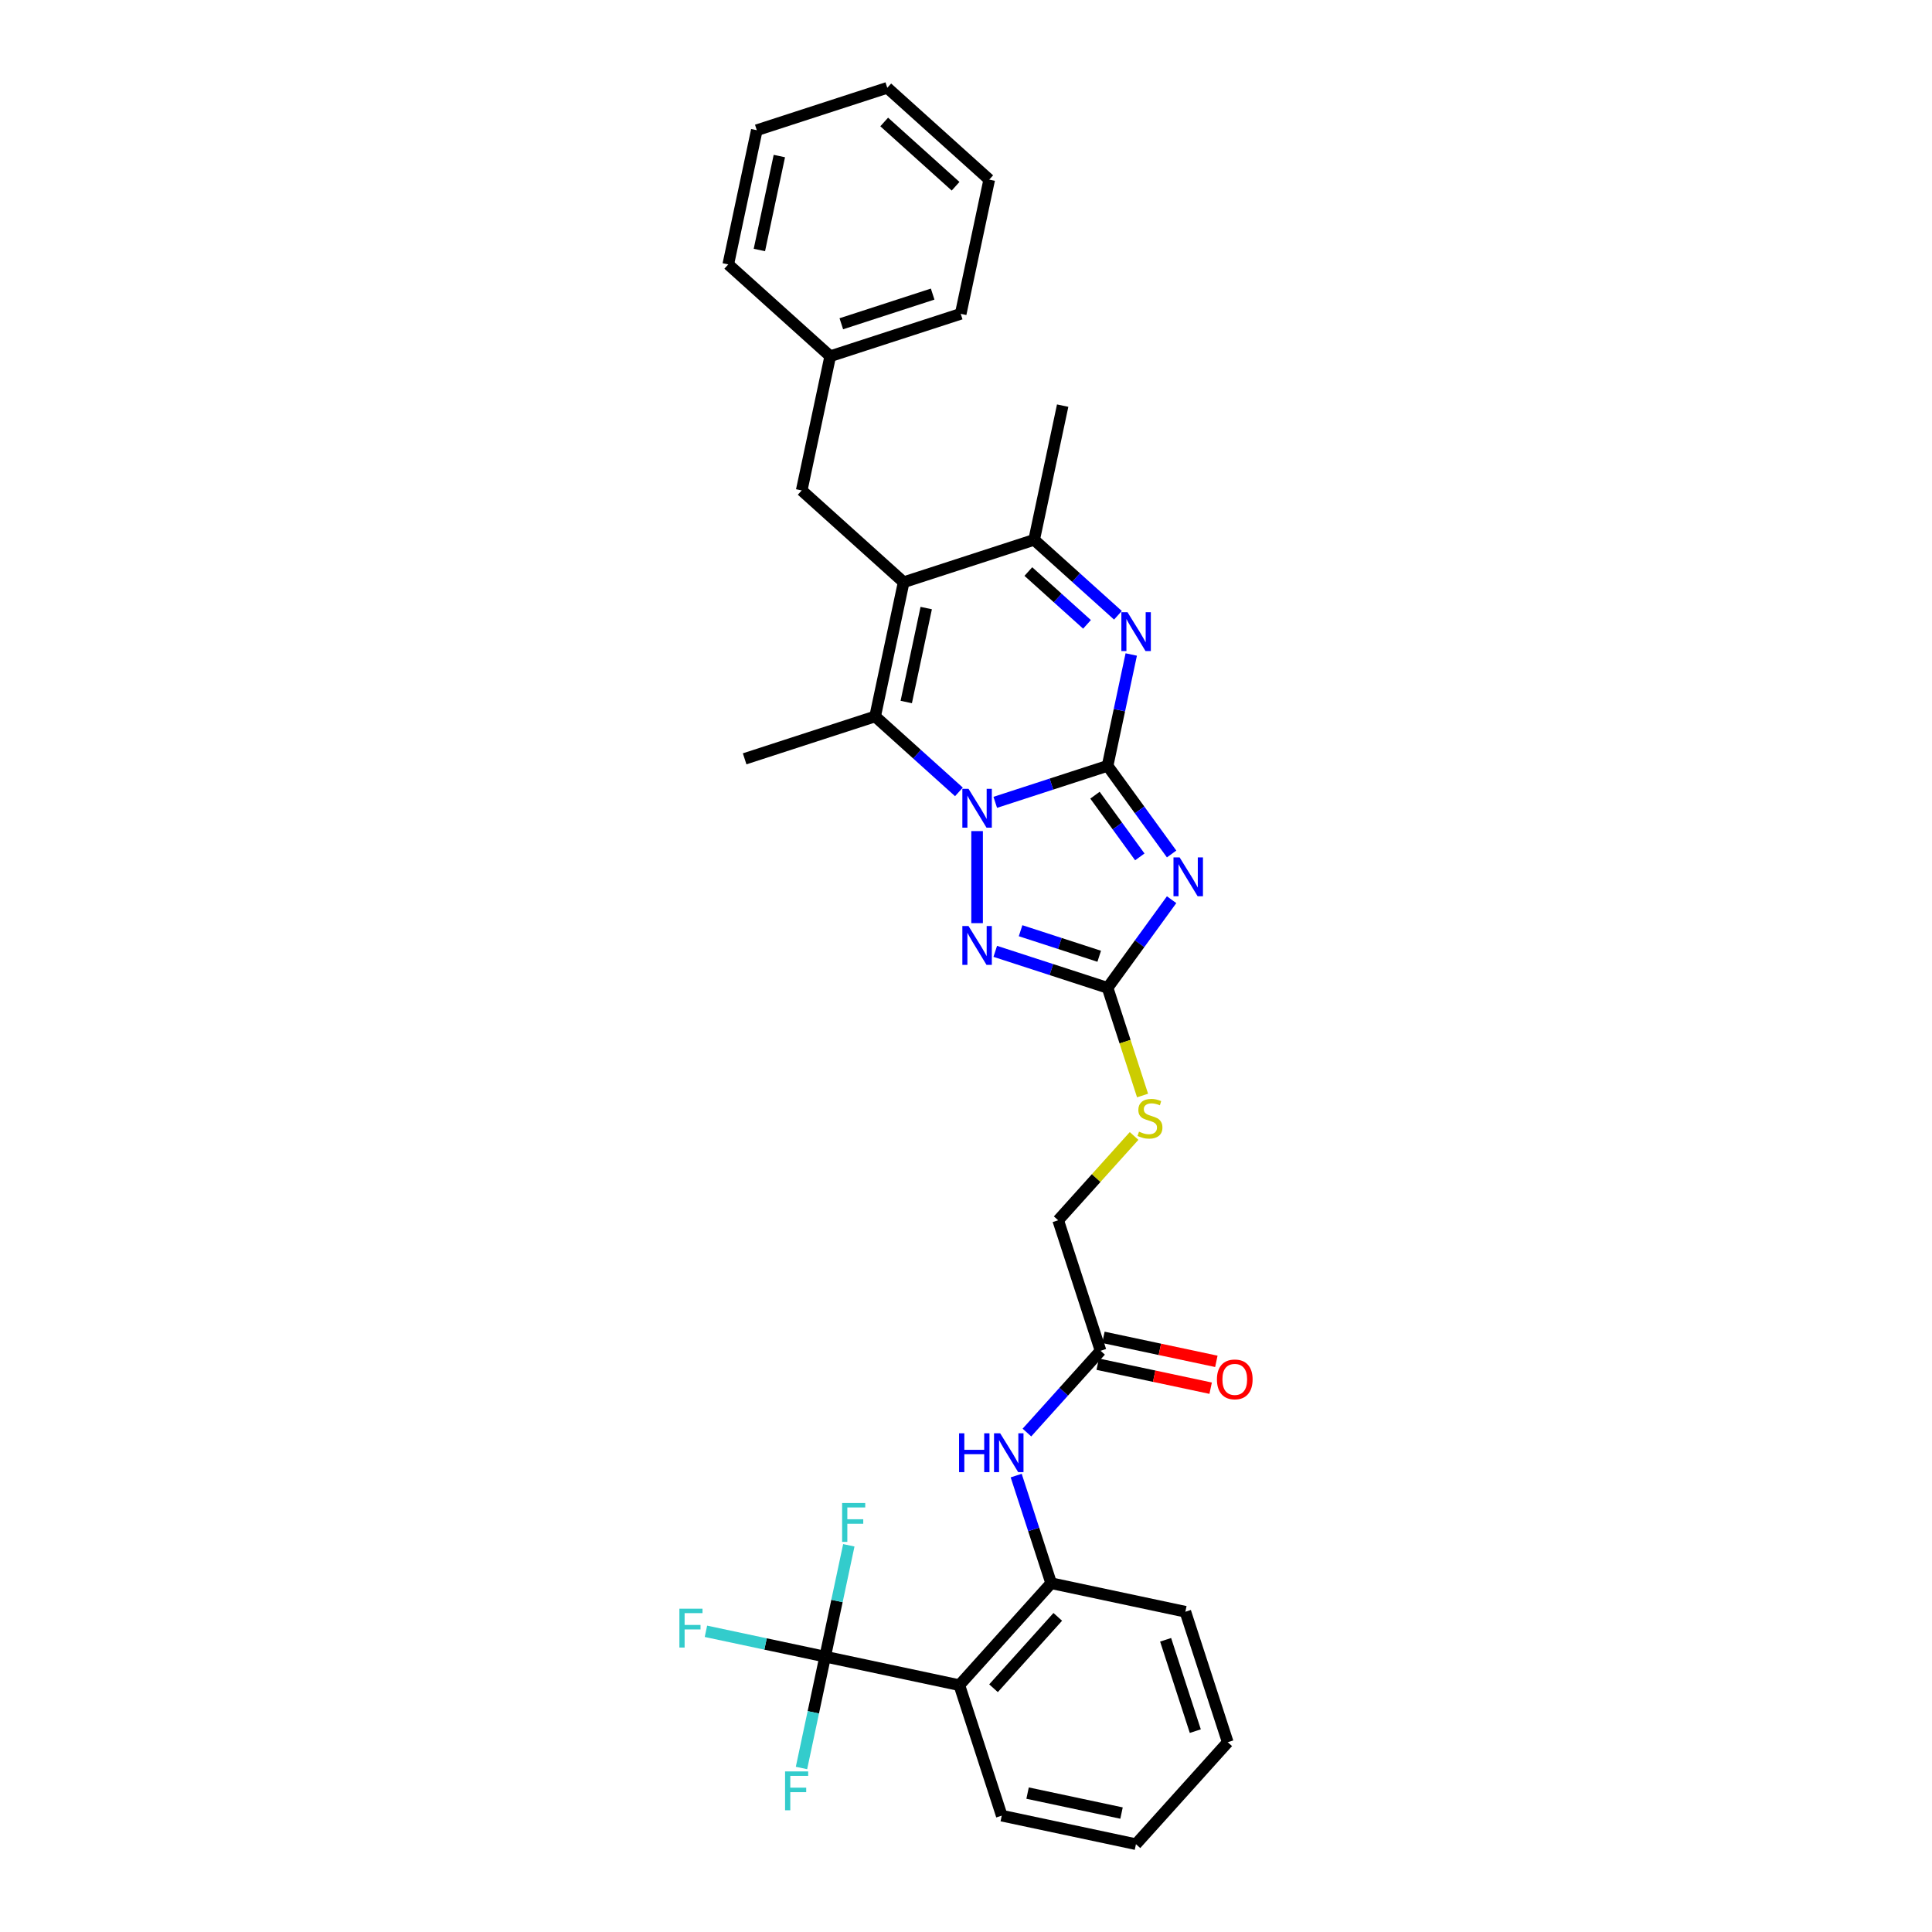 <?xml version='1.0' encoding='iso-8859-1'?>
<svg version='1.1' baseProfile='full'
              xmlns='http://www.w3.org/2000/svg'
                      xmlns:rdkit='http://www.rdkit.org/xml'
                      xmlns:xlink='http://www.w3.org/1999/xlink'
                  xml:space='preserve'
width='1000px' height='1000px' viewBox='0 0 1000 1000'>
<!-- END OF HEADER -->
<rect style='opacity:1.0;fill:#FFFFFF;stroke:none' width='1000' height='1000' x='0' y='0'> </rect>
<path class='bond-0' d='M 573.28,396.398 L 544.211,405.842' style='fill:none;fill-rule:evenodd;stroke:#000000;stroke-width:6px;stroke-linecap:butt;stroke-linejoin:miter;stroke-opacity:1' />
<path class='bond-0' d='M 544.211,405.842 L 515.143,415.287' style='fill:none;fill-rule:evenodd;stroke:#0000FF;stroke-width:6px;stroke-linecap:butt;stroke-linejoin:miter;stroke-opacity:1' />
<path class='bond-1' d='M 573.28,396.398 L 589.852,419.208' style='fill:none;fill-rule:evenodd;stroke:#000000;stroke-width:6px;stroke-linecap:butt;stroke-linejoin:miter;stroke-opacity:1' />
<path class='bond-1' d='M 589.852,419.208 L 606.425,442.019' style='fill:none;fill-rule:evenodd;stroke:#0000FF;stroke-width:6px;stroke-linecap:butt;stroke-linejoin:miter;stroke-opacity:1' />
<path class='bond-1' d='M 566.761,411.589 L 578.362,427.556' style='fill:none;fill-rule:evenodd;stroke:#000000;stroke-width:6px;stroke-linecap:butt;stroke-linejoin:miter;stroke-opacity:1' />
<path class='bond-1' d='M 578.362,427.556 L 589.963,443.524' style='fill:none;fill-rule:evenodd;stroke:#0000FF;stroke-width:6px;stroke-linecap:butt;stroke-linejoin:miter;stroke-opacity:1' />
<path class='bond-3' d='M 573.28,396.398 L 579.405,367.582' style='fill:none;fill-rule:evenodd;stroke:#000000;stroke-width:6px;stroke-linecap:butt;stroke-linejoin:miter;stroke-opacity:1' />
<path class='bond-3' d='M 579.405,367.582 L 585.53,338.766' style='fill:none;fill-rule:evenodd;stroke:#0000FF;stroke-width:6px;stroke-linecap:butt;stroke-linejoin:miter;stroke-opacity:1' />
<path class='bond-4' d='M 496.338,409.876 L 474.652,390.35' style='fill:none;fill-rule:evenodd;stroke:#0000FF;stroke-width:6px;stroke-linecap:butt;stroke-linejoin:miter;stroke-opacity:1' />
<path class='bond-4' d='M 474.652,390.35 L 452.966,370.824' style='fill:none;fill-rule:evenodd;stroke:#000000;stroke-width:6px;stroke-linecap:butt;stroke-linejoin:miter;stroke-opacity:1' />
<path class='bond-5' d='M 505.741,430.173 L 505.741,477.822' style='fill:none;fill-rule:evenodd;stroke:#0000FF;stroke-width:6px;stroke-linecap:butt;stroke-linejoin:miter;stroke-opacity:1' />
<path class='bond-6' d='M 606.425,465.681 L 589.852,488.491' style='fill:none;fill-rule:evenodd;stroke:#0000FF;stroke-width:6px;stroke-linecap:butt;stroke-linejoin:miter;stroke-opacity:1' />
<path class='bond-6' d='M 589.852,488.491 L 573.28,511.302' style='fill:none;fill-rule:evenodd;stroke:#000000;stroke-width:6px;stroke-linecap:butt;stroke-linejoin:miter;stroke-opacity:1' />
<path class='bond-2' d='M 467.731,301.361 L 535.27,279.417' style='fill:none;fill-rule:evenodd;stroke:#000000;stroke-width:6px;stroke-linecap:butt;stroke-linejoin:miter;stroke-opacity:1' />
<path class='bond-13' d='M 467.731,301.361 L 414.957,253.843' style='fill:none;fill-rule:evenodd;stroke:#000000;stroke-width:6px;stroke-linecap:butt;stroke-linejoin:miter;stroke-opacity:1' />
<path class='bond-33' d='M 467.731,301.361 L 452.966,370.824' style='fill:none;fill-rule:evenodd;stroke:#000000;stroke-width:6px;stroke-linecap:butt;stroke-linejoin:miter;stroke-opacity:1' />
<path class='bond-33' d='M 479.409,314.734 L 469.074,363.358' style='fill:none;fill-rule:evenodd;stroke:#000000;stroke-width:6px;stroke-linecap:butt;stroke-linejoin:miter;stroke-opacity:1' />
<path class='bond-7' d='M 578.642,318.469 L 556.956,298.943' style='fill:none;fill-rule:evenodd;stroke:#0000FF;stroke-width:6px;stroke-linecap:butt;stroke-linejoin:miter;stroke-opacity:1' />
<path class='bond-7' d='M 556.956,298.943 L 535.27,279.417' style='fill:none;fill-rule:evenodd;stroke:#000000;stroke-width:6px;stroke-linecap:butt;stroke-linejoin:miter;stroke-opacity:1' />
<path class='bond-7' d='M 562.633,323.166 L 547.452,309.498' style='fill:none;fill-rule:evenodd;stroke:#0000FF;stroke-width:6px;stroke-linecap:butt;stroke-linejoin:miter;stroke-opacity:1' />
<path class='bond-7' d='M 547.452,309.498 L 532.272,295.829' style='fill:none;fill-rule:evenodd;stroke:#000000;stroke-width:6px;stroke-linecap:butt;stroke-linejoin:miter;stroke-opacity:1' />
<path class='bond-20' d='M 452.966,370.824 L 385.427,392.769' style='fill:none;fill-rule:evenodd;stroke:#000000;stroke-width:6px;stroke-linecap:butt;stroke-linejoin:miter;stroke-opacity:1' />
<path class='bond-32' d='M 515.143,492.412 L 544.211,501.857' style='fill:none;fill-rule:evenodd;stroke:#0000FF;stroke-width:6px;stroke-linecap:butt;stroke-linejoin:miter;stroke-opacity:1' />
<path class='bond-32' d='M 544.211,501.857 L 573.28,511.302' style='fill:none;fill-rule:evenodd;stroke:#000000;stroke-width:6px;stroke-linecap:butt;stroke-linejoin:miter;stroke-opacity:1' />
<path class='bond-32' d='M 528.252,481.738 L 548.6,488.349' style='fill:none;fill-rule:evenodd;stroke:#0000FF;stroke-width:6px;stroke-linecap:butt;stroke-linejoin:miter;stroke-opacity:1' />
<path class='bond-32' d='M 548.6,488.349 L 568.948,494.961' style='fill:none;fill-rule:evenodd;stroke:#000000;stroke-width:6px;stroke-linecap:butt;stroke-linejoin:miter;stroke-opacity:1' />
<path class='bond-14' d='M 573.28,511.302 L 582.334,539.17' style='fill:none;fill-rule:evenodd;stroke:#000000;stroke-width:6px;stroke-linecap:butt;stroke-linejoin:miter;stroke-opacity:1' />
<path class='bond-14' d='M 582.334,539.17 L 591.389,567.038' style='fill:none;fill-rule:evenodd;stroke:#CCCC00;stroke-width:6px;stroke-linecap:butt;stroke-linejoin:miter;stroke-opacity:1' />
<path class='bond-23' d='M 535.27,279.417 L 550.035,209.954' style='fill:none;fill-rule:evenodd;stroke:#000000;stroke-width:6px;stroke-linecap:butt;stroke-linejoin:miter;stroke-opacity:1' />
<path class='bond-8' d='M 427.097,857.477 L 496.559,872.242' style='fill:none;fill-rule:evenodd;stroke:#000000;stroke-width:6px;stroke-linecap:butt;stroke-linejoin:miter;stroke-opacity:1' />
<path class='bond-16' d='M 427.097,857.477 L 396.243,850.919' style='fill:none;fill-rule:evenodd;stroke:#000000;stroke-width:6px;stroke-linecap:butt;stroke-linejoin:miter;stroke-opacity:1' />
<path class='bond-16' d='M 396.243,850.919 L 365.388,844.36' style='fill:none;fill-rule:evenodd;stroke:#33CCCC;stroke-width:6px;stroke-linecap:butt;stroke-linejoin:miter;stroke-opacity:1' />
<path class='bond-17' d='M 427.097,857.477 L 420.972,886.293' style='fill:none;fill-rule:evenodd;stroke:#000000;stroke-width:6px;stroke-linecap:butt;stroke-linejoin:miter;stroke-opacity:1' />
<path class='bond-17' d='M 420.972,886.293 L 414.847,915.109' style='fill:none;fill-rule:evenodd;stroke:#33CCCC;stroke-width:6px;stroke-linecap:butt;stroke-linejoin:miter;stroke-opacity:1' />
<path class='bond-18' d='M 427.097,857.477 L 433.222,828.661' style='fill:none;fill-rule:evenodd;stroke:#000000;stroke-width:6px;stroke-linecap:butt;stroke-linejoin:miter;stroke-opacity:1' />
<path class='bond-18' d='M 433.222,828.661 L 439.347,799.845' style='fill:none;fill-rule:evenodd;stroke:#33CCCC;stroke-width:6px;stroke-linecap:butt;stroke-linejoin:miter;stroke-opacity:1' />
<path class='bond-9' d='M 496.559,872.242 L 544.078,819.467' style='fill:none;fill-rule:evenodd;stroke:#000000;stroke-width:6px;stroke-linecap:butt;stroke-linejoin:miter;stroke-opacity:1' />
<path class='bond-9' d='M 514.242,873.829 L 547.505,836.887' style='fill:none;fill-rule:evenodd;stroke:#000000;stroke-width:6px;stroke-linecap:butt;stroke-linejoin:miter;stroke-opacity:1' />
<path class='bond-22' d='M 496.559,872.242 L 518.504,939.781' style='fill:none;fill-rule:evenodd;stroke:#000000;stroke-width:6px;stroke-linecap:butt;stroke-linejoin:miter;stroke-opacity:1' />
<path class='bond-10' d='M 544.078,819.467 L 535.027,791.613' style='fill:none;fill-rule:evenodd;stroke:#000000;stroke-width:6px;stroke-linecap:butt;stroke-linejoin:miter;stroke-opacity:1' />
<path class='bond-10' d='M 535.027,791.613 L 525.977,763.759' style='fill:none;fill-rule:evenodd;stroke:#0000FF;stroke-width:6px;stroke-linecap:butt;stroke-linejoin:miter;stroke-opacity:1' />
<path class='bond-24' d='M 544.078,819.467 L 613.54,834.232' style='fill:none;fill-rule:evenodd;stroke:#000000;stroke-width:6px;stroke-linecap:butt;stroke-linejoin:miter;stroke-opacity:1' />
<path class='bond-11' d='M 531.535,741.486 L 550.593,720.32' style='fill:none;fill-rule:evenodd;stroke:#0000FF;stroke-width:6px;stroke-linecap:butt;stroke-linejoin:miter;stroke-opacity:1' />
<path class='bond-11' d='M 550.593,720.32 L 569.651,699.154' style='fill:none;fill-rule:evenodd;stroke:#000000;stroke-width:6px;stroke-linecap:butt;stroke-linejoin:miter;stroke-opacity:1' />
<path class='bond-12' d='M 569.651,699.154 L 547.706,631.615' style='fill:none;fill-rule:evenodd;stroke:#000000;stroke-width:6px;stroke-linecap:butt;stroke-linejoin:miter;stroke-opacity:1' />
<path class='bond-15' d='M 568.174,706.1 L 597.402,712.313' style='fill:none;fill-rule:evenodd;stroke:#000000;stroke-width:6px;stroke-linecap:butt;stroke-linejoin:miter;stroke-opacity:1' />
<path class='bond-15' d='M 597.402,712.313 L 626.63,718.526' style='fill:none;fill-rule:evenodd;stroke:#FF0000;stroke-width:6px;stroke-linecap:butt;stroke-linejoin:miter;stroke-opacity:1' />
<path class='bond-15' d='M 571.127,692.208 L 600.355,698.42' style='fill:none;fill-rule:evenodd;stroke:#000000;stroke-width:6px;stroke-linecap:butt;stroke-linejoin:miter;stroke-opacity:1' />
<path class='bond-15' d='M 600.355,698.42 L 629.583,704.633' style='fill:none;fill-rule:evenodd;stroke:#FF0000;stroke-width:6px;stroke-linecap:butt;stroke-linejoin:miter;stroke-opacity:1' />
<path class='bond-21' d='M 414.957,253.843 L 429.722,184.38' style='fill:none;fill-rule:evenodd;stroke:#000000;stroke-width:6px;stroke-linecap:butt;stroke-linejoin:miter;stroke-opacity:1' />
<path class='bond-19' d='M 587.001,587.974 L 567.354,609.795' style='fill:none;fill-rule:evenodd;stroke:#CCCC00;stroke-width:6px;stroke-linecap:butt;stroke-linejoin:miter;stroke-opacity:1' />
<path class='bond-19' d='M 567.354,609.795 L 547.706,631.615' style='fill:none;fill-rule:evenodd;stroke:#000000;stroke-width:6px;stroke-linecap:butt;stroke-linejoin:miter;stroke-opacity:1' />
<path class='bond-25' d='M 429.722,184.38 L 497.261,162.436' style='fill:none;fill-rule:evenodd;stroke:#000000;stroke-width:6px;stroke-linecap:butt;stroke-linejoin:miter;stroke-opacity:1' />
<path class='bond-25' d='M 435.464,167.581 L 482.741,152.219' style='fill:none;fill-rule:evenodd;stroke:#000000;stroke-width:6px;stroke-linecap:butt;stroke-linejoin:miter;stroke-opacity:1' />
<path class='bond-26' d='M 429.722,184.38 L 376.947,136.862' style='fill:none;fill-rule:evenodd;stroke:#000000;stroke-width:6px;stroke-linecap:butt;stroke-linejoin:miter;stroke-opacity:1' />
<path class='bond-35' d='M 518.504,939.781 L 587.967,954.545' style='fill:none;fill-rule:evenodd;stroke:#000000;stroke-width:6px;stroke-linecap:butt;stroke-linejoin:miter;stroke-opacity:1' />
<path class='bond-35' d='M 531.877,928.103 L 580.501,938.438' style='fill:none;fill-rule:evenodd;stroke:#000000;stroke-width:6px;stroke-linecap:butt;stroke-linejoin:miter;stroke-opacity:1' />
<path class='bond-28' d='M 613.54,834.232 L 635.485,901.771' style='fill:none;fill-rule:evenodd;stroke:#000000;stroke-width:6px;stroke-linecap:butt;stroke-linejoin:miter;stroke-opacity:1' />
<path class='bond-28' d='M 603.324,848.752 L 618.686,896.029' style='fill:none;fill-rule:evenodd;stroke:#000000;stroke-width:6px;stroke-linecap:butt;stroke-linejoin:miter;stroke-opacity:1' />
<path class='bond-30' d='M 497.261,162.436 L 512.025,92.973' style='fill:none;fill-rule:evenodd;stroke:#000000;stroke-width:6px;stroke-linecap:butt;stroke-linejoin:miter;stroke-opacity:1' />
<path class='bond-29' d='M 376.947,136.862 L 391.712,67.399' style='fill:none;fill-rule:evenodd;stroke:#000000;stroke-width:6px;stroke-linecap:butt;stroke-linejoin:miter;stroke-opacity:1' />
<path class='bond-29' d='M 393.055,129.396 L 403.39,80.772' style='fill:none;fill-rule:evenodd;stroke:#000000;stroke-width:6px;stroke-linecap:butt;stroke-linejoin:miter;stroke-opacity:1' />
<path class='bond-27' d='M 587.967,954.545 L 635.485,901.771' style='fill:none;fill-rule:evenodd;stroke:#000000;stroke-width:6px;stroke-linecap:butt;stroke-linejoin:miter;stroke-opacity:1' />
<path class='bond-31' d='M 391.712,67.399 L 459.251,45.455' style='fill:none;fill-rule:evenodd;stroke:#000000;stroke-width:6px;stroke-linecap:butt;stroke-linejoin:miter;stroke-opacity:1' />
<path class='bond-34' d='M 512.025,92.973 L 459.251,45.455' style='fill:none;fill-rule:evenodd;stroke:#000000;stroke-width:6px;stroke-linecap:butt;stroke-linejoin:miter;stroke-opacity:1' />
<path class='bond-34' d='M 494.606,96.4 L 457.664,63.137' style='fill:none;fill-rule:evenodd;stroke:#000000;stroke-width:6px;stroke-linecap:butt;stroke-linejoin:miter;stroke-opacity:1' />
<path  class='atom-1' d='M 501.295 408.287
L 507.885 418.939
Q 508.539 419.99, 509.59 421.893
Q 510.641 423.796, 510.697 423.91
L 510.697 408.287
L 513.368 408.287
L 513.368 428.398
L 510.612 428.398
L 503.539 416.752
Q 502.715 415.388, 501.835 413.826
Q 500.983 412.264, 500.727 411.781
L 500.727 428.398
L 498.114 428.398
L 498.114 408.287
L 501.295 408.287
' fill='#0000FF'/>
<path  class='atom-2' d='M 610.575 443.794
L 617.166 454.446
Q 617.819 455.497, 618.87 457.4
Q 619.921 459.304, 619.978 459.417
L 619.978 443.794
L 622.648 443.794
L 622.648 463.905
L 619.893 463.905
L 612.82 452.259
Q 611.996 450.896, 611.115 449.333
Q 610.263 447.771, 610.007 447.288
L 610.007 463.905
L 607.394 463.905
L 607.394 443.794
L 610.575 443.794
' fill='#0000FF'/>
<path  class='atom-4' d='M 583.599 316.879
L 590.189 327.531
Q 590.842 328.582, 591.893 330.485
Q 592.944 332.389, 593.001 332.502
L 593.001 316.879
L 595.671 316.879
L 595.671 336.99
L 592.916 336.99
L 585.843 325.344
Q 585.019 323.981, 584.139 322.418
Q 583.286 320.856, 583.031 320.373
L 583.031 336.99
L 580.417 336.99
L 580.417 316.879
L 583.599 316.879
' fill='#0000FF'/>
<path  class='atom-6' d='M 501.295 479.301
L 507.885 489.954
Q 508.539 491.005, 509.59 492.908
Q 510.641 494.811, 510.697 494.925
L 510.697 479.301
L 513.368 479.301
L 513.368 499.413
L 510.612 499.413
L 503.539 487.766
Q 502.715 486.403, 501.835 484.841
Q 500.983 483.278, 500.727 482.795
L 500.727 499.413
L 498.114 499.413
L 498.114 479.301
L 501.295 479.301
' fill='#0000FF'/>
<path  class='atom-12' d='M 496.411 741.873
L 499.138 741.873
L 499.138 750.423
L 509.421 750.423
L 509.421 741.873
L 512.148 741.873
L 512.148 761.984
L 509.421 761.984
L 509.421 752.695
L 499.138 752.695
L 499.138 761.984
L 496.411 761.984
L 496.411 741.873
' fill='#0000FF'/>
<path  class='atom-12' d='M 517.687 741.873
L 524.277 752.525
Q 524.931 753.576, 525.982 755.479
Q 527.033 757.382, 527.09 757.496
L 527.09 741.873
L 529.76 741.873
L 529.76 761.984
L 527.004 761.984
L 519.931 750.338
Q 519.108 748.974, 518.227 747.412
Q 517.375 745.85, 517.119 745.367
L 517.119 761.984
L 514.506 761.984
L 514.506 741.873
L 517.687 741.873
' fill='#0000FF'/>
<path  class='atom-15' d='M 589.543 585.744
Q 589.77 585.829, 590.708 586.226
Q 591.645 586.624, 592.668 586.88
Q 593.719 587.107, 594.741 587.107
Q 596.645 587.107, 597.752 586.198
Q 598.86 585.261, 598.86 583.641
Q 598.86 582.534, 598.292 581.852
Q 597.752 581.17, 596.9 580.801
Q 596.048 580.432, 594.628 580.006
Q 592.838 579.466, 591.759 578.955
Q 590.708 578.443, 589.941 577.364
Q 589.202 576.284, 589.202 574.466
Q 589.202 571.938, 590.907 570.376
Q 592.639 568.814, 596.048 568.814
Q 598.377 568.814, 601.019 569.921
L 600.366 572.109
Q 597.951 571.114, 596.133 571.114
Q 594.173 571.114, 593.094 571.938
Q 592.014 572.734, 592.043 574.126
Q 592.043 575.205, 592.583 575.858
Q 593.151 576.512, 593.946 576.881
Q 594.77 577.25, 596.133 577.676
Q 597.951 578.244, 599.031 578.812
Q 600.11 579.381, 600.877 580.545
Q 601.672 581.681, 601.672 583.641
Q 601.672 586.425, 599.798 587.931
Q 597.951 589.408, 594.855 589.408
Q 593.065 589.408, 591.702 589.01
Q 590.367 588.641, 588.776 587.988
L 589.543 585.744
' fill='#CCCC00'/>
<path  class='atom-16' d='M 629.882 713.976
Q 629.882 709.147, 632.268 706.448
Q 634.654 703.75, 639.114 703.75
Q 643.574 703.75, 645.96 706.448
Q 648.346 709.147, 648.346 713.976
Q 648.346 718.862, 645.931 721.645
Q 643.517 724.401, 639.114 724.401
Q 634.683 724.401, 632.268 721.645
Q 629.882 718.89, 629.882 713.976
M 639.114 722.128
Q 642.182 722.128, 643.829 720.083
Q 645.505 718.009, 645.505 713.976
Q 645.505 710.027, 643.829 708.039
Q 642.182 706.022, 639.114 706.022
Q 636.046 706.022, 634.37 708.011
Q 632.723 709.999, 632.723 713.976
Q 632.723 718.038, 634.37 720.083
Q 636.046 722.128, 639.114 722.128
' fill='#FF0000'/>
<path  class='atom-17' d='M 351.654 832.656
L 363.613 832.656
L 363.613 834.957
L 354.353 834.957
L 354.353 841.065
L 362.591 841.065
L 362.591 843.394
L 354.353 843.394
L 354.353 852.768
L 351.654 852.768
L 351.654 832.656
' fill='#33CCCC'/>
<path  class='atom-18' d='M 406.352 916.884
L 418.311 916.884
L 418.311 919.185
L 409.051 919.185
L 409.051 925.292
L 417.289 925.292
L 417.289 927.621
L 409.051 927.621
L 409.051 936.995
L 406.352 936.995
L 406.352 916.884
' fill='#33CCCC'/>
<path  class='atom-19' d='M 435.882 777.958
L 447.841 777.958
L 447.841 780.259
L 438.58 780.259
L 438.58 786.366
L 446.818 786.366
L 446.818 788.696
L 438.58 788.696
L 438.58 798.07
L 435.882 798.07
L 435.882 777.958
' fill='#33CCCC'/>
</svg>
